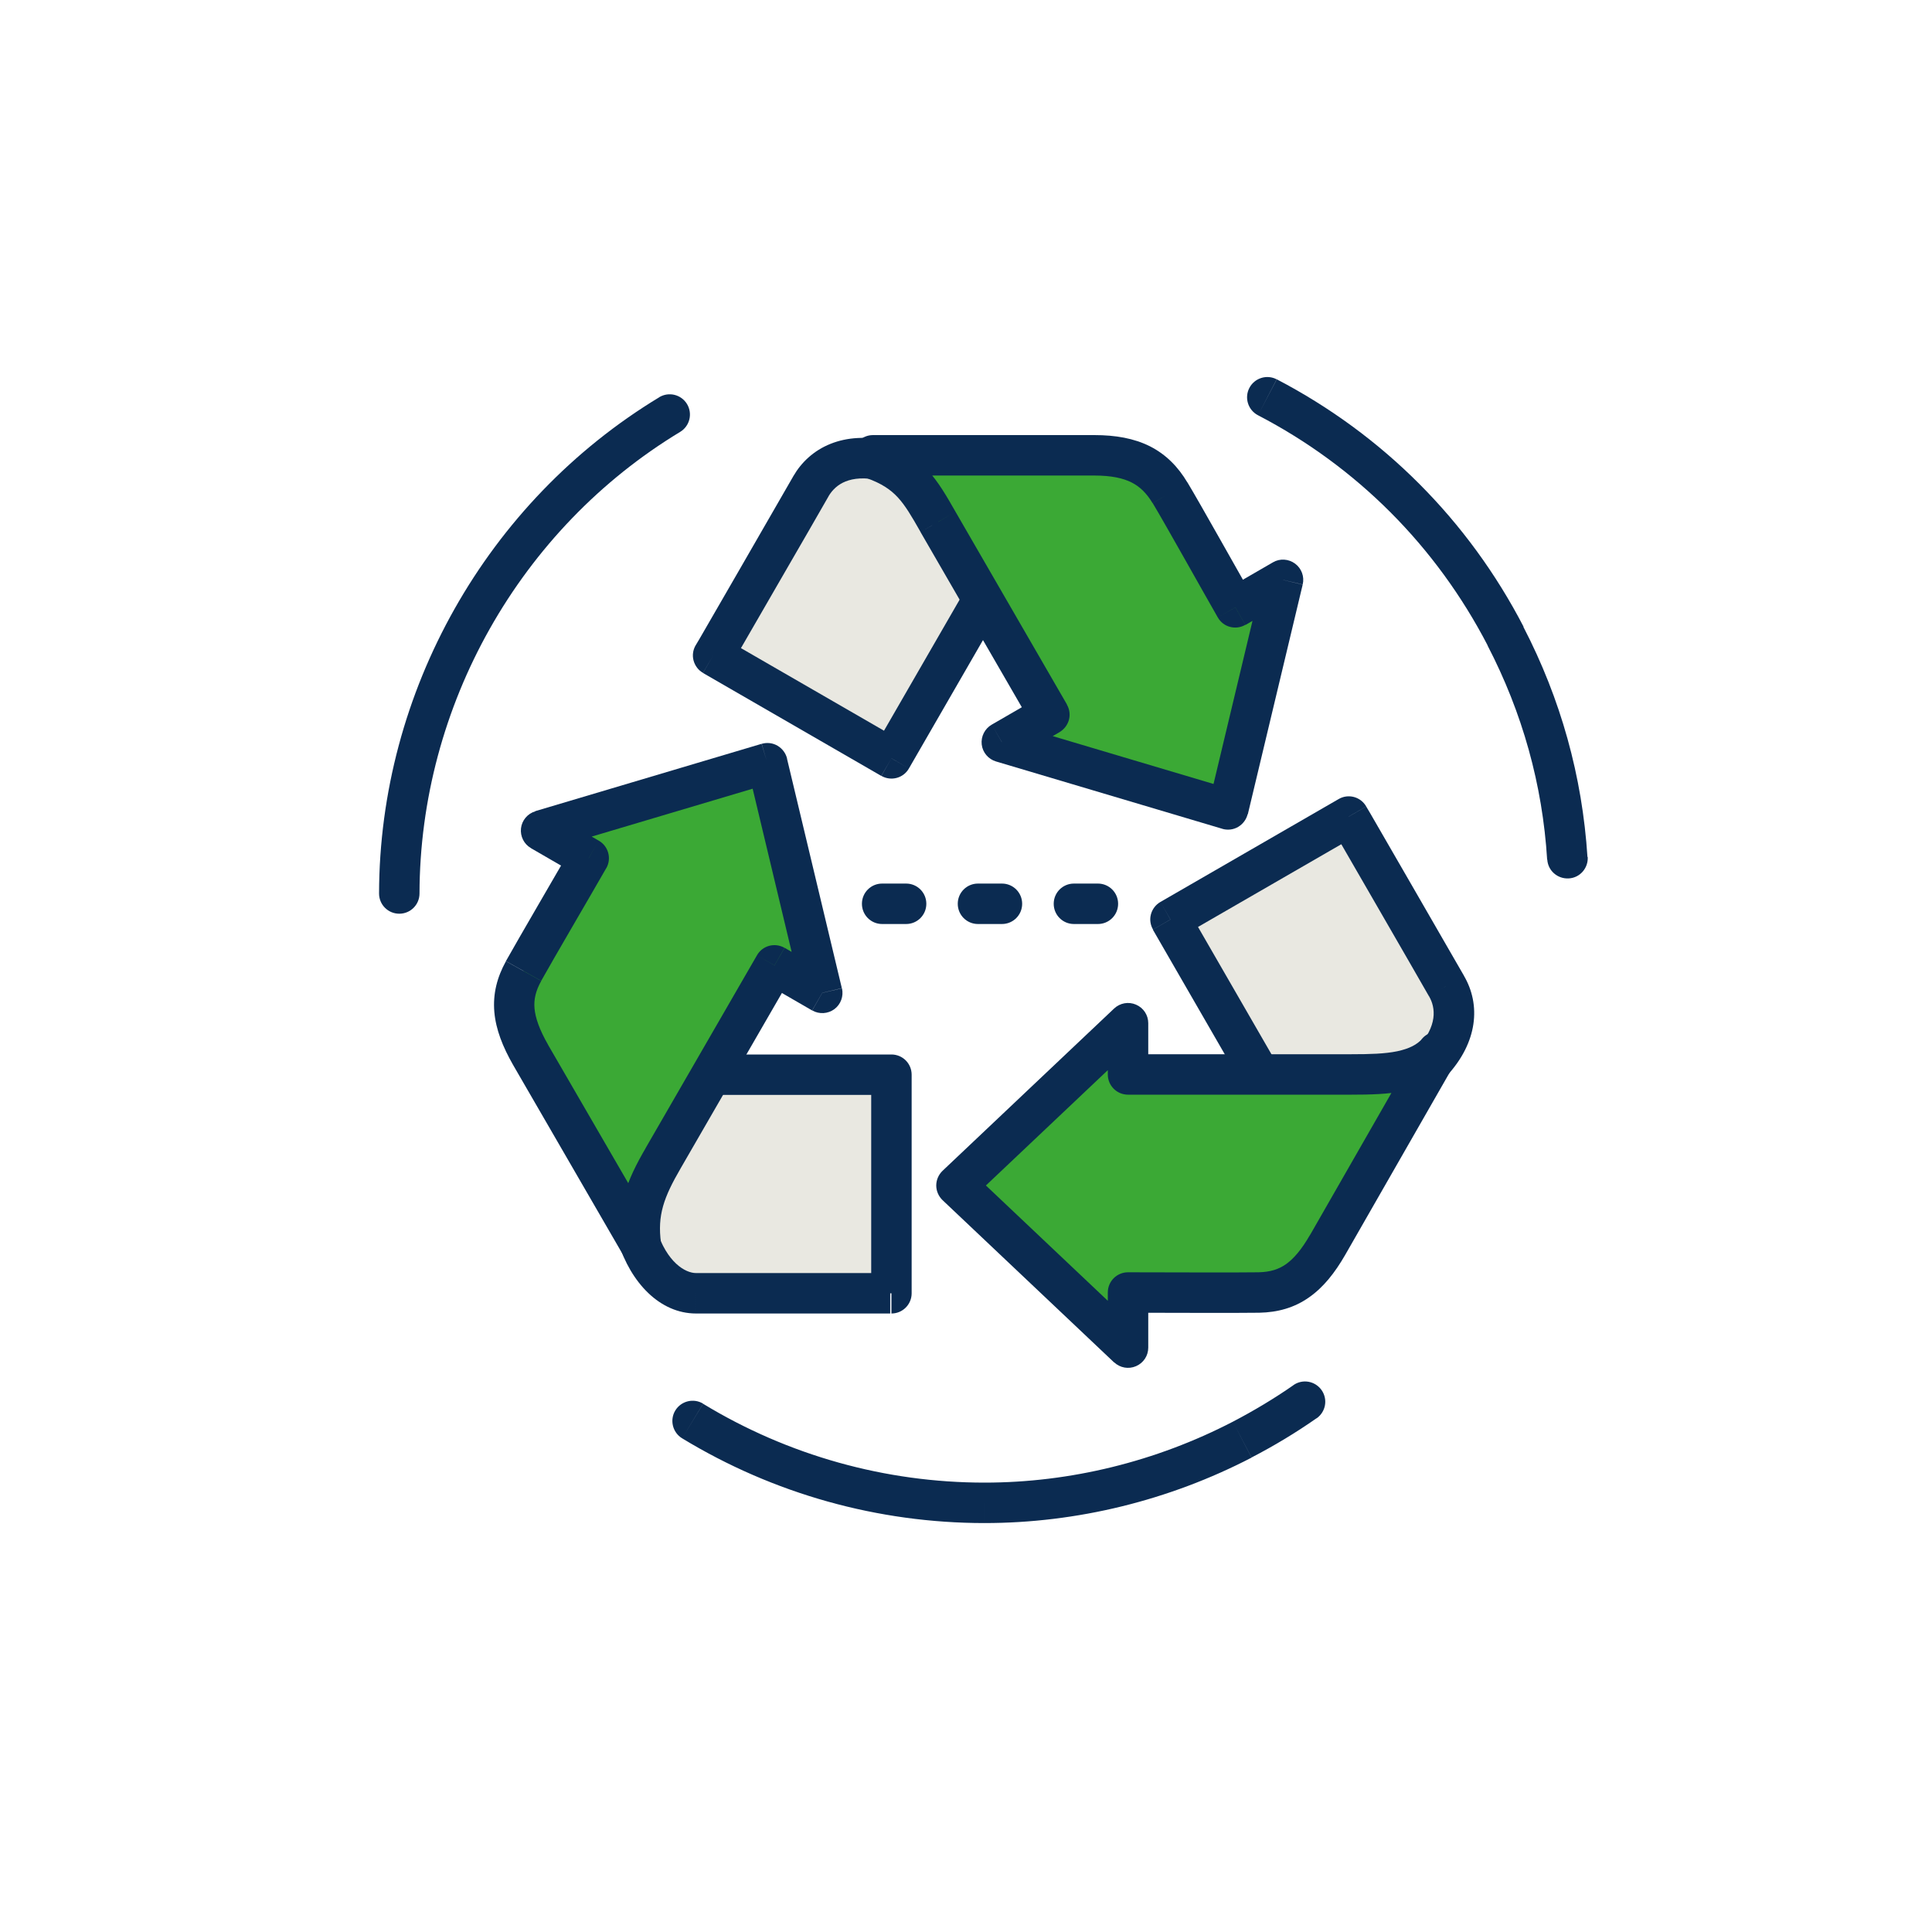 <?xml version="1.0" encoding="utf-8"?>
<!-- Generator: Adobe Illustrator 26.2.1, SVG Export Plug-In . SVG Version: 6.00 Build 0)  -->
<svg version="1.1" id="katman_1" xmlns="http://www.w3.org/2000/svg" xmlns:xlink="http://www.w3.org/1999/xlink" x="0px" y="0px"
	 viewBox="0 0 150 150" style="enable-background:new 0 0 150 150;" xml:space="preserve">
<style type="text/css">
	.st0{fill:#0B2B51;}
	.st1{fill:#FFFFFF;}
	.st2{fill:#E9E8E1;}
	.st3{fill:#3BA935;}
	.st4{fill:#BCC0C4;}
	.st5{fill:#192C49;}
	.st6{fill:#535A72;}
	.st7{fill:#5FC595;}
	.st8{fill:#1A1A1A;}
	.st9{fill:none;stroke:#192C49;stroke-linecap:round;stroke-linejoin:round;}
	.st10{fill:#E5E5E5;stroke:#192C49;stroke-linecap:round;stroke-linejoin:round;}
	
		.st11{clip-path:url(#SVGID_00000116220817241368710810000009812587063308215178_);fill:url(#SVGID_00000181781093148148463290000016984250130238558607_);stroke:#222D48;stroke-width:2;stroke-miterlimit:10;}
	.st12{clip-path:url(#SVGID_00000116220817241368710810000009812587063308215178_);fill:none;}
	.st13{fill:none;}
	.st14{fill:#E9E8E0;stroke:#192C49;stroke-width:2;stroke-linecap:round;stroke-linejoin:round;stroke-miterlimit:10;}
	.st15{fill:none;stroke:#192C49;stroke-width:2;stroke-linecap:round;stroke-linejoin:round;stroke-miterlimit:10;}
	.st16{fill:none;stroke:#192C49;stroke-width:2;stroke-linecap:round;stroke-linejoin:round;}
	.st17{fill:#3BA935;stroke:#1A2D4E;stroke-width:2;stroke-miterlimit:10;}
	.st18{fill:#3BA935;stroke:#192C49;stroke-width:2;stroke-linecap:round;stroke-linejoin:round;}
</style>
<path class="st2" d="M68.66,35.76c-2.9-0.65-4.78,0.4-5.7,1.98c-0.81,1.41-7.59,13.15-7.59,13.15l13.84,7.99l8.51-14.75
	C77.74,44.13,70.58,36.2,68.66,35.76z"/>
<path class="st0" d="M77.72,45.7c1.11-0.45,1.54-1.89,1.43-2.21c-0.04-0.08-0.11-0.2-0.13-0.24c-0.03-0.05-0.07-0.09-0.07-0.1
	c-0.02-0.02-0.03-0.04-0.04-0.05c-0.01-0.01-0.02-0.03-0.03-0.04c-0.02-0.02-0.04-0.05-0.07-0.08c-0.06-0.06-0.14-0.15-0.24-0.26
	c-0.2-0.22-0.49-0.54-0.85-0.92c-0.71-0.76-1.67-1.78-2.7-2.81c-1.03-1.03-2.13-2.1-3.12-2.94c-0.49-0.42-0.98-0.81-1.42-1.11
	c-0.4-0.27-0.93-0.59-1.48-0.72l-0.7,3.06c-0.07-0.02,0.05,0.01,0.41,0.25c0.31,0.21,0.7,0.52,1.15,0.9
	c0.89,0.77,1.93,1.76,2.94,2.77c1,1,1.94,2,2.63,2.74c0.35,0.37,0.63,0.68,0.82,0.89c0.1,0.11,0.17,0.19,0.22,0.24
	c0.02,0.03,0.04,0.05,0.05,0.05c0,0.01,0,0,0,0c0,0-0.01-0.02-0.03-0.04c0,0-0.03-0.04-0.07-0.09c-0.02-0.04-0.09-0.15-0.13-0.24
	c-0.1-0.32,0.33-1.76,1.43-2.21V45.7z M70.57,59.66l8.51-14.75l-2.72-1.57l-8.51,14.75L70.57,59.66z M54.58,52.25l13.84,7.99
	L70,57.52l-13.84-7.99L54.58,52.25z M61.6,36.96c-0.4,0.7-2.29,3.98-4.09,7.1c-0.9,1.56-1.77,3.07-2.42,4.19
	c-0.32,0.56-0.59,1.03-0.78,1.35c-0.09,0.16-0.17,0.29-0.22,0.37c-0.03,0.04-0.04,0.08-0.06,0.1c-0.01,0.01-0.01,0.02-0.01,0.03
	c0,0,0,0,0,0.01c0,0,0,0,0,0c0,0,0,0,0,0c0,0,0,0,1.36,0.79c1.36,0.79,1.36,0.79,1.36,0.79c0,0,0,0,0,0c0,0,0,0,0,0c0,0,0,0,0-0.01
	c0-0.01,0.01-0.01,0.01-0.03c0.01-0.02,0.03-0.06,0.06-0.1c0.05-0.09,0.12-0.21,0.22-0.37c0.19-0.32,0.46-0.79,0.78-1.35
	c0.65-1.12,1.52-2.63,2.42-4.19c1.8-3.11,3.7-6.4,4.1-7.11L61.6,36.96z M69,34.23c-1.7-0.38-3.22-0.29-4.52,0.23
	c-1.3,0.52-2.26,1.43-2.88,2.5l2.72,1.58c0.3-0.51,0.73-0.92,1.33-1.16c0.6-0.24,1.46-0.35,2.67-0.08L69,34.23z M77.72,44.13v-1.57
	c-0.56,0-1.08,0.3-1.36,0.79L77.72,44.13z M69.21,58.88l-0.78,1.36c0.75,0.43,1.71,0.18,2.14-0.58L69.21,58.88z M55.37,50.89
	l-1.36-0.79c-0.21,0.36-0.27,0.79-0.16,1.19s0.37,0.75,0.73,0.95L55.37,50.89z M62.96,37.74l-1.36-0.79l-0.01,0.01L62.96,37.74z
	 M68.66,35.76l0.35-1.53l-0.01,0L68.66,35.76z"/>
<path class="st3" d="M67.78,35.63c2.83,1,3.66,2.47,5.05,4.89l8.65,14.96l-3.7,2.14l17.58,5.23l4.26-17.83l-3.7,2.14
	c-1.05-1.82-4.1-7.3-5.06-8.89c-1.2-2.01-2.9-2.91-5.88-2.91H67.78V35.63z"/>
<path class="st0" d="M66.21,35.35v0.28h3.14v-0.28H66.21z M84.96,33.78H67.78v3.14h17.18V33.78z M92.19,37.46
	c-0.72-1.21-1.65-2.17-2.91-2.81c-1.24-0.62-2.67-0.87-4.32-0.87v3.14c1.34,0,2.25,0.21,2.9,0.54c0.63,0.32,1.15,0.81,1.63,1.61
	L92.19,37.46z M97.27,46.37c-1.02-1.78-4.11-7.31-5.08-8.92l-2.69,1.62c0.95,1.58,3.97,6.99,5.05,8.87L97.27,46.37z M98.83,43.66
	l-3.7,2.14l1.57,2.72l3.7-2.14L98.83,43.66z M96.88,63.22l4.26-17.83l-3.05-0.73l-4.26,17.83L96.88,63.22z M77.33,59.12l17.58,5.23
	l0.9-3.01l-17.58-5.23L77.33,59.12z M80.7,54.12l-3.7,2.14l1.57,2.72l3.7-2.14L80.7,54.12z M71.47,41.31l8.65,14.96l2.72-1.57
	l-8.65-14.96L71.47,41.31z M67.26,37.11c1.21,0.43,1.9,0.92,2.44,1.5c0.59,0.64,1.06,1.44,1.77,2.69l2.72-1.56
	c-0.67-1.17-1.31-2.31-2.19-3.26c-0.93-1.01-2.07-1.75-3.69-2.33L67.26,37.11z M67.78,35.35v-1.57c-0.87,0-1.57,0.7-1.57,1.57H67.78
	z M90.84,38.26l-1.35,0.81l0,0L90.84,38.26z M95.91,47.16l-1.36,0.78c0.21,0.36,0.55,0.63,0.95,0.73c0.4,0.11,0.83,0.05,1.19-0.16
	L95.91,47.16z M99.61,45.02l1.53,0.36c0.15-0.61-0.09-1.25-0.59-1.62c-0.5-0.37-1.18-0.42-1.72-0.1L99.61,45.02z M95.35,62.85
	l-0.45,1.5c0.41,0.12,0.86,0.07,1.23-0.15c0.37-0.22,0.64-0.58,0.74-1L95.35,62.85z M77.78,57.62l-0.78-1.36
	c-0.54,0.31-0.85,0.92-0.78,1.54c0.07,0.62,0.51,1.14,1.11,1.32L77.78,57.62z M81.48,55.48l0.78,1.36c0.36-0.21,0.62-0.55,0.73-0.95
	c0.11-0.4,0.05-0.83-0.16-1.19L81.48,55.48z M72.83,40.52l-1.36,0.78l0,0.01L72.83,40.52z M67.78,35.63h-1.57
	c0,0.66,0.42,1.26,1.04,1.48L67.78,35.63z"/>
<path class="st2" d="M111.17,82.46c2.01-2.18,2.05-4.34,1.13-5.91c-0.81-1.41-7.59-13.15-7.59-13.15l-13.84,7.99l8.51,14.75
	C99.4,86.12,109.83,83.92,111.17,82.46z"/>
<path class="st0" d="M100.49,87.25c-0.18,0.15-0.44,0.31-0.51,0.34c-0.03,0.01-0.09,0.03-0.11,0.04c-0.04,0.01-0.06,0.02-0.07,0.02
	c-0.02,0.01-0.04,0.01-0.04,0.01c-0.01,0-0.01,0,0,0c0.02,0,0.04-0.01,0.08-0.02c0.04-0.01,0.08-0.02,0.14-0.03
	c0.06-0.01,0.12-0.03,0.19-0.04c0.29-0.07,0.71-0.16,1.22-0.28c1.01-0.23,2.38-0.56,3.79-0.93c1.4-0.37,2.88-0.8,4.11-1.23
	c0.61-0.22,1.19-0.44,1.68-0.68c0.44-0.21,0.98-0.51,1.36-0.93l-2.31-2.13c0.05-0.05-0.03,0.04-0.42,0.23
	c-0.34,0.16-0.8,0.35-1.36,0.54c-1.11,0.39-2.49,0.79-3.87,1.15c-1.37,0.36-2.7,0.68-3.69,0.91c-0.5,0.11-0.91,0.21-1.19,0.27
	c-0.24,0.05-0.16,0.04-0.34,0.07c-0.04,0.01-0.07,0.02-0.1,0.02c-0.01,0-0.03,0.01-0.04,0.01c-0.01,0-0.03,0.01-0.05,0.01
	c-0.01,0-0.04,0.01-0.08,0.02c-0.02,0.01-0.08,0.03-0.11,0.04c-0.07,0.03-0.33,0.19-0.51,0.34L100.49,87.25z M89.51,72.18
	l8.51,14.75l2.72-1.57l-8.51-14.75L89.51,72.18z M103.93,62.04l-13.84,7.99l1.57,2.72l13.84-7.99L103.93,62.04z M113.67,75.77
	c-0.41-0.71-2.31-4.01-4.1-7.11c-0.9-1.56-1.77-3.07-2.42-4.19c-0.32-0.56-0.59-1.03-0.78-1.35c-0.09-0.16-0.17-0.29-0.22-0.37
	c-0.03-0.04-0.04-0.08-0.06-0.1c-0.01-0.01-0.01-0.02-0.01-0.03c0,0,0,0,0-0.01c0,0,0,0,0,0c0,0,0,0,0,0c0,0,0,0-1.36,0.79
	c-1.36,0.79-1.36,0.79-1.36,0.79c0,0,0,0,0,0c0,0,0,0,0,0c0,0,0,0,0,0.01c0,0.01,0.01,0.01,0.01,0.03c0.01,0.02,0.03,0.06,0.06,0.1
	c0.05,0.09,0.12,0.21,0.22,0.37c0.19,0.32,0.46,0.79,0.78,1.35c0.65,1.12,1.52,2.63,2.42,4.19c1.8,3.11,3.69,6.4,4.09,7.1
	L113.67,75.77z M112.33,83.53c2.41-2.61,2.65-5.52,1.33-7.77l-2.71,1.59c0.52,0.89,0.68,2.31-0.93,4.05L112.33,83.53z M99.38,86.14
	l-1.36,0.78c0.24,0.42,0.67,0.71,1.15,0.77c0.48,0.06,0.97-0.1,1.32-0.45L99.38,86.14z M90.87,71.39l-0.78-1.36
	c-0.36,0.21-0.62,0.55-0.73,0.95c-0.11,0.4-0.05,0.83,0.16,1.19L90.87,71.39z M104.71,63.4l1.36-0.79
	c-0.43-0.75-1.39-1.01-2.14-0.57L104.71,63.4z M112.31,76.55l-1.36,0.78c0,0.01,0.01,0.01,0.01,0.02L112.31,76.55z M111.17,82.46
	l1.15,1.06l0,0L111.17,82.46z"/>
<path class="st3" d="M111.62,81.67c-1.41,1.63-3.87,1.75-6.67,1.75H87.58v-3.99l-13.32,12.6l13.32,12.6v-4.28
	c2.83,0,8.31,0.03,10.17,0c2.33-0.04,3.85-1.13,5.33-3.7l8.53-14.89v-0.08H111.62z"/>
<path class="st0" d="M111.6,83.24h0.01V80.1h-0.01V83.24z M113.17,81.76v-0.08h-3.14v0.08H113.17z M104.44,97.43l8.53-14.89
	l-2.72-1.56l-8.53,14.89L104.44,97.43z M97.77,101.92c1.43-0.03,2.71-0.38,3.86-1.19c1.12-0.78,2.01-1.91,2.81-3.3l-2.72-1.57
	c-0.68,1.18-1.29,1.88-1.89,2.3c-0.56,0.39-1.21,0.6-2.11,0.62L97.77,101.92z M87.58,101.92c2.8,0,8.32,0.03,10.19,0l-0.05-3.14
	c-1.84,0.03-7.29,0-10.14,0V101.92z M89.15,104.63v-4.28h-3.14v4.28H89.15z M73.18,93.18l13.32,12.6l2.16-2.28l-13.32-12.6
	L73.18,93.18z M86.5,78.3l-13.32,12.6l2.16,2.28l13.32-12.6L86.5,78.3z M89.15,83.42v-3.99h-3.14v3.99H89.15z M104.94,81.85H87.58
	v3.14h17.36V81.85z M110.43,80.64c-0.4,0.46-1.01,0.78-1.95,0.98c-0.97,0.2-2.13,0.23-3.54,0.23v3.14c1.39,0,2.86-0.03,4.17-0.3
	c1.34-0.28,2.67-0.83,3.69-1.99L110.43,80.64z M111.6,81.67V80.1c-0.87,0-1.57,0.7-1.57,1.57H111.6z M111.6,81.76l1.36,0.78
	c0.14-0.24,0.21-0.51,0.21-0.78H111.6z M103.07,96.64l1.36,0.78l0,0L103.07,96.64z M97.74,100.35l0.02,1.57l0,0L97.74,100.35z
	 M87.58,100.35v-1.57c-0.87,0-1.57,0.7-1.57,1.57H87.58z M87.58,104.63l-1.08,1.14c0.46,0.43,1.12,0.55,1.7,0.3
	c0.58-0.25,0.95-0.81,0.95-1.44H87.58z M74.26,92.04l-1.08-1.14c-0.31,0.3-0.49,0.71-0.49,1.14c0,0.43,0.18,0.84,0.49,1.14
	L74.26,92.04z M87.58,79.44h1.57c0-0.63-0.37-1.19-0.95-1.44c-0.58-0.25-1.24-0.13-1.7,0.3L87.58,79.44z M87.58,83.42h-1.57
	c0,0.87,0.7,1.57,1.57,1.57V83.42z M111.62,81.67l1.18,1.03c0.4-0.46,0.5-1.12,0.24-1.68c-0.26-0.56-0.81-0.92-1.43-0.92V81.67z"/>
<path class="st2" d="M49.49,95.97c0.89,2.83,2.73,4.44,4.55,4.44c1.63,0,15.17,0,15.17,0V83.44H52.19
	C52.19,83.44,48.89,94.07,49.49,95.97z"/>
<path class="st0" d="M52.19,83.44c-1.5-0.46-1.5-0.46-1.5-0.46c0,0,0,0,0,0c0,0,0,0,0,0c0,0,0,0,0,0.01c0,0.01,0,0.01-0.01,0.02
	c-0.01,0.02-0.02,0.05-0.03,0.09c-0.02,0.08-0.06,0.2-0.11,0.35c-0.09,0.3-0.22,0.73-0.37,1.24c-0.3,1.04-0.7,2.44-1.08,3.91
	c-0.38,1.46-0.75,3.01-0.98,4.34c-0.12,0.66-0.21,1.29-0.25,1.84c-0.03,0.49-0.05,1.12,0.12,1.66l3-0.94
	c0.02,0.07-0.02-0.05,0.01-0.5c0.03-0.39,0.1-0.9,0.21-1.51c0.22-1.21,0.56-2.67,0.93-4.1c0.37-1.43,0.76-2.8,1.05-3.82
	c0.15-0.51,0.27-0.93,0.36-1.22c0.04-0.15,0.08-0.26,0.1-0.34c0.01-0.04,0.02-0.07,0.03-0.09c0-0.01,0.01-0.02,0.01-0.02
	c0,0,0,0,0-0.01c0,0,0,0,0,0c0,0,0,0,0,0C53.69,83.9,53.69,83.9,52.19,83.44z M69.21,81.87H52.19v3.14h17.02V81.87z M70.78,100.41
	V83.44h-3.14v16.97H70.78z M54.04,101.98C54.04,101.98,54.05,101.98,54.04,101.98c0.01,0,0.02,0,0.02,0c0,0,0.01,0,0.01,0
	s0.01,0,0.01,0c0,0,0.01,0,0.01,0c0,0,0.01,0,0.01,0c0,0,0.01,0,0.01,0s0.01,0,0.01,0c0,0,0.01,0,0.01,0c0,0,0.01,0,0.01,0
	c0,0,0.01,0,0.01,0c0,0,0.01,0,0.01,0c0,0,0.01,0,0.01,0c0,0,0.01,0,0.01,0c0,0,0.01,0,0.01,0c0,0,0.01,0,0.01,0c0,0,0.01,0,0.01,0
	c0,0,0.01,0,0.01,0s0.01,0,0.01,0c0,0,0.01,0,0.01,0c0,0,0.01,0,0.01,0c0.01,0,0.01,0,0.02,0c0.01,0,0.01,0,0.02,0
	c0.01,0,0.01,0,0.02,0c0.01,0,0.01,0,0.02,0c0.01,0,0.01,0,0.02,0c0.01,0,0.01,0,0.02,0c0.01,0,0.01,0,0.02,0c0.01,0,0.01,0,0.02,0
	c0.01,0,0.01,0,0.02,0c0.01,0,0.01,0,0.02,0c0.01,0,0.01,0,0.02,0c0.01,0,0.01,0,0.02,0c0.01,0,0.01,0,0.02,0c0.01,0,0.01,0,0.02,0
	c0.01,0,0.01,0,0.02,0c0.01,0,0.01,0,0.02,0s0.01,0,0.02,0s0.01,0,0.02,0c0.01,0,0.01,0,0.02,0c0.01,0,0.01,0,0.02,0
	c0.01,0,0.01,0,0.02,0c0.01,0,0.01,0,0.02,0s0.01,0,0.02,0s0.01,0,0.02,0c0.01,0,0.01,0,0.02,0c0.01,0,0.01,0,0.02,0
	c0.01,0,0.01,0,0.02,0c0.01,0,0.01,0,0.02,0c0.01,0,0.01,0,0.02,0c0.01,0,0.01,0,0.02,0c0.01,0,0.01,0,0.02,0c0.01,0,0.01,0,0.02,0
	c0.01,0,0.01,0,0.02,0s0.02,0,0.02,0c0.01,0,0.02,0,0.02,0c0.01,0,0.02,0,0.02,0c0.01,0,0.02,0,0.02,0c0.01,0,0.02,0,0.02,0
	c0.01,0,0.02,0,0.02,0c0.01,0,0.02,0,0.02,0c0.01,0,0.02,0,0.02,0c0.01,0,0.02,0,0.02,0c0.01,0,0.02,0,0.02,0c0.01,0,0.02,0,0.02,0
	c0.01,0,0.02,0,0.03,0c0.01,0,0.02,0,0.03,0c0.01,0,0.02,0,0.03,0c0.01,0,0.02,0,0.03,0c0.01,0,0.02,0,0.03,0c0.01,0,0.02,0,0.03,0
	c0.01,0,0.02,0,0.03,0c0.01,0,0.02,0,0.03,0c0.01,0,0.02,0,0.03,0s0.02,0,0.03,0c0.01,0,0.02,0,0.03,0c0.01,0,0.02,0,0.03,0
	s0.02,0,0.03,0c0.01,0,0.02,0,0.03,0c0.01,0,0.02,0,0.03,0c0.01,0,0.02,0,0.03,0s0.02,0,0.03,0s0.02,0,0.03,0c0.01,0,0.02,0,0.03,0
	c0.01,0,0.02,0,0.03,0c0.01,0,0.02,0,0.03,0s0.02,0,0.03,0c0.01,0,0.02,0,0.03,0c0.01,0,0.02,0,0.03,0c0.01,0,0.02,0,0.03,0
	s0.02,0,0.03,0s0.02,0,0.03,0c0.01,0,0.02,0,0.03,0c0.01,0,0.02,0,0.03,0s0.02,0,0.03,0c0.01,0,0.02,0,0.03,0c0.01,0,0.02,0,0.03,0
	c0.01,0,0.02,0,0.03,0c0.01,0,0.02,0,0.03,0c0.01,0,0.02,0,0.03,0c0.01,0,0.02,0,0.03,0c0.01,0,0.02,0,0.03,0c0.01,0,0.02,0,0.03,0
	c0.01,0,0.02,0,0.03,0c0.01,0,0.02,0,0.03,0c0.01,0,0.02,0,0.03,0c0.01,0,0.02,0,0.03,0c0.01,0,0.02,0,0.03,0c0.01,0,0.02,0,0.03,0
	c0.01,0,0.02,0,0.03,0c0.01,0,0.02,0,0.03,0c0.01,0,0.02,0,0.03,0c0.01,0,0.02,0,0.03,0c0.01,0,0.02,0,0.03,0s0.02,0,0.03,0
	s0.02,0,0.03,0c0.01,0,0.02,0,0.03,0c0.01,0,0.02,0,0.03,0c0.01,0,0.02,0,0.03,0c0.01,0,0.02,0,0.03,0s0.02,0,0.03,0
	c0.01,0,0.02,0,0.03,0c0.01,0,0.02,0,0.03,0c0.01,0,0.02,0,0.03,0c0.01,0,0.02,0,0.03,0c0.01,0,0.02,0,0.03,0s0.02,0,0.03,0
	c0.01,0,0.02,0,0.04,0c0.01,0,0.02,0,0.04,0c0.01,0,0.02,0,0.04,0c0.01,0,0.02,0,0.04,0s0.02,0,0.04,0s0.02,0,0.04,0
	c0.01,0,0.02,0,0.04,0c0.01,0,0.02,0,0.04,0c0.01,0,0.02,0,0.04,0c0.01,0,0.02,0,0.04,0c0.01,0,0.02,0,0.04,0s0.02,0,0.04,0
	s0.02,0,0.04,0c0.01,0,0.02,0,0.04,0c0.01,0,0.02,0,0.04,0c0.01,0,0.02,0,0.04,0c0.01,0,0.02,0,0.04,0c0.01,0,0.02,0,0.04,0
	c0.01,0,0.02,0,0.04,0c0.01,0,0.02,0,0.04,0c0.01,0,0.02,0,0.04,0c0.01,0,0.02,0,0.04,0s0.03,0,0.04,0c0.01,0,0.03,0,0.04,0
	c0.01,0,0.03,0,0.04,0c0.01,0,0.03,0,0.04,0s0.03,0,0.04,0s0.03,0,0.04,0c0.01,0,0.03,0,0.04,0c0.01,0,0.03,0,0.04,0
	c0.01,0,0.03,0,0.04,0c0.01,0,0.03,0,0.04,0c0.01,0,0.03,0,0.04,0s0.03,0,0.04,0s0.03,0,0.04,0s0.03,0,0.04,0c0.01,0,0.03,0,0.04,0
	c0.01,0,0.03,0,0.04,0c0.01,0,0.03,0,0.04,0c0.01,0,0.03,0,0.04,0c0.01,0,0.03,0,0.04,0c0.01,0,0.03,0,0.04,0s0.03,0,0.04,0
	c0.01,0,0.03,0,0.04,0s0.03,0,0.04,0c0.01,0,0.03,0,0.04,0c0.01,0,0.03,0,0.04,0c0.01,0,0.03,0,0.04,0c0.01,0,0.03,0,0.04,0
	c0.01,0,0.03,0,0.04,0c0.01,0,0.03,0,0.04,0c0.01,0,0.03,0,0.04,0s0.03,0,0.04,0s0.03,0,0.04,0s0.03,0,0.04,0c0.01,0,0.03,0,0.04,0
	c0.01,0,0.03,0,0.04,0c0.01,0,0.03,0,0.04,0c0.01,0,0.03,0,0.04,0s0.03,0,0.04,0c0.01,0,0.03,0,0.04,0c0.01,0,0.03,0,0.04,0
	s0.03,0,0.04,0c0.01,0,0.03,0,0.04,0c0.01,0,0.03,0,0.04,0s0.03,0,0.04,0c0.01,0,0.03,0,0.04,0s0.03,0,0.04,0s0.03,0,0.04,0
	c0.01,0,0.03,0,0.04,0c0.01,0,0.03,0,0.04,0c0.01,0,0.03,0,0.04,0c0.01,0,0.03,0,0.04,0s0.03,0,0.04,0s0.03,0,0.04,0
	c0.01,0,0.03,0,0.04,0c0.01,0,0.03,0,0.04,0c0.01,0,0.03,0,0.04,0c0.01,0,0.03,0,0.04,0c0.01,0,0.03,0,0.04,0c0.01,0,0.03,0,0.04,0
	c0.01,0,0.03,0,0.04,0c0.01,0,0.03,0,0.04,0c0.01,0,0.03,0,0.04,0s0.03,0,0.04,0s0.03,0,0.04,0c0.01,0,0.03,0,0.04,0
	c0.01,0,0.03,0,0.04,0c0.01,0,0.03,0,0.04,0s0.03,0,0.04,0c0.01,0,0.03,0,0.04,0c0.01,0,0.03,0,0.04,0c0.01,0,0.03,0,0.04,0
	c0.01,0,0.03,0,0.04,0c0.01,0,0.03,0,0.04,0c0.01,0,0.03,0,0.04,0c0.01,0,0.03,0,0.04,0c0.01,0,0.03,0,0.04,0s0.03,0,0.04,0
	c0.01,0,0.03,0,0.04,0c0.01,0,0.03,0,0.04,0c0.01,0,0.03,0,0.04,0s0.03,0,0.04,0s0.03,0,0.04,0c0.01,0,0.03,0,0.04,0
	c0.01,0,0.03,0,0.04,0c0.01,0,0.03,0,0.04,0c0.01,0,0.03,0,0.04,0c0.01,0,0.03,0,0.04,0c0.01,0,0.03,0,0.04,0c0.01,0,0.03,0,0.04,0
	s0.03,0,0.04,0c0.01,0,0.03,0,0.04,0c0.01,0,0.03,0,0.04,0s0.03,0,0.04,0c0.01,0,0.03,0,0.04,0c0.01,0,0.03,0,0.04,0
	c0.01,0,0.03,0,0.04,0c0.01,0,0.03,0,0.04,0c0.01,0,0.03,0,0.04,0c0.01,0,0.03,0,0.04,0c0.01,0,0.03,0,0.04,0s0.03,0,0.04,0
	s0.03,0,0.04,0c0.01,0,0.03,0,0.04,0c0.01,0,0.03,0,0.04,0c0.01,0,0.03,0,0.04,0c0.01,0,0.03,0,0.04,0c0.01,0,0.03,0,0.04,0
	c0.01,0,0.03,0,0.04,0c0.01,0,0.03,0,0.04,0c0.01,0,0.03,0,0.04,0c0.01,0,0.03,0,0.04,0c0.01,0,0.03,0,0.04,0c0.01,0,0.03,0,0.04,0
	c0.01,0,0.03,0,0.04,0c0.01,0,0.03,0,0.04,0c0.01,0,0.03,0,0.04,0s0.03,0,0.04,0s0.03,0,0.04,0s0.03,0,0.04,0c0.01,0,0.03,0,0.04,0
	c0.01,0,0.03,0,0.04,0s0.03,0,0.04,0c0.01,0,0.03,0,0.04,0c0.01,0,0.03,0,0.04,0c0.01,0,0.03,0,0.04,0c0.01,0,0.03,0,0.04,0
	s0.03,0,0.04,0c0.01,0,0.03,0,0.04,0c0.01,0,0.03,0,0.04,0s0.03,0,0.04,0s0.03,0,0.04,0c0.01,0,0.03,0,0.04,0c0.01,0,0.03,0,0.04,0
	c0.01,0,0.03,0,0.04,0c0.01,0,0.03,0,0.04,0c0.01,0,0.03,0,0.04,0c0.01,0,0.03,0,0.04,0s0.03,0,0.04,0c0.01,0,0.03,0,0.04,0
	c0.01,0,0.03,0,0.04,0c0.01,0,0.03,0,0.04,0c0.01,0,0.03,0,0.04,0c0.01,0,0.03,0,0.04,0c0.01,0,0.03,0,0.04,0s0.03,0,0.04,0
	c0.01,0,0.03,0,0.04,0c0.01,0,0.03,0,0.04,0s0.03,0,0.04,0s0.03,0,0.04,0c0.01,0,0.03,0,0.04,0c0.01,0,0.03,0,0.04,0
	c0.01,0,0.03,0,0.04,0c0.01,0,0.03,0,0.04,0c0.01,0,0.03,0,0.04,0c0.01,0,0.03,0,0.04,0c0.01,0,0.03,0,0.04,0c0.01,0,0.03,0,0.04,0
	c0.01,0,0.03,0,0.04,0c0.01,0,0.03,0,0.04,0s0.03,0,0.04,0s0.03,0,0.04,0s0.03,0,0.04,0c0.01,0,0.03,0,0.04,0c0.01,0,0.03,0,0.04,0
	s0.03,0,0.04,0c0.01,0,0.03,0,0.04,0c0.01,0,0.03,0,0.04,0c0.01,0,0.03,0,0.04,0c0.01,0,0.03,0,0.04,0c0.01,0,0.03,0,0.04,0
	c0.01,0,0.03,0,0.04,0c0.01,0,0.03,0,0.04,0c0.01,0,0.03,0,0.04,0c0.01,0,0.03,0,0.04,0c0.01,0,0.03,0,0.04,0c0.01,0,0.03,0,0.04,0
	s0.03,0,0.04,0c0.01,0,0.03,0,0.04,0c0.01,0,0.03,0,0.04,0c0.01,0,0.03,0,0.04,0c0.01,0,0.03,0,0.04,0s0.03,0,0.04,0s0.02,0,0.04,0
	c0.01,0,0.02,0,0.04,0c0.01,0,0.02,0,0.04,0c0.01,0,0.02,0,0.04,0c0.01,0,0.02,0,0.04,0c0.01,0,0.02,0,0.04,0s0.02,0,0.04,0
	s0.02,0,0.04,0c0.01,0,0.02,0,0.04,0s0.02,0,0.04,0s0.02,0,0.04,0c0.01,0,0.02,0,0.04,0c0.01,0,0.02,0,0.04,0c0.01,0,0.02,0,0.04,0
	c0.01,0,0.02,0,0.04,0c0.01,0,0.02,0,0.04,0c0.01,0,0.02,0,0.04,0c0.01,0,0.02,0,0.04,0c0.01,0,0.02,0,0.04,0c0.01,0,0.02,0,0.04,0
	s0.02,0,0.04,0s0.02,0,0.04,0s0.02,0,0.03,0c0.01,0,0.02,0,0.03,0s0.02,0,0.03,0c0.01,0,0.02,0,0.03,0c0.01,0,0.02,0,0.03,0
	c0.01,0,0.02,0,0.03,0c0.01,0,0.02,0,0.03,0c0.01,0,0.02,0,0.03,0c0.01,0,0.02,0,0.03,0c0.01,0,0.02,0,0.03,0c0.01,0,0.02,0,0.03,0
	c0.01,0,0.02,0,0.03,0c0.01,0,0.02,0,0.03,0c0.01,0,0.02,0,0.03,0c0.01,0,0.02,0,0.03,0c0.01,0,0.02,0,0.03,0c0.01,0,0.02,0,0.03,0
	c0.01,0,0.02,0,0.03,0c0.01,0,0.02,0,0.03,0c0.01,0,0.02,0,0.03,0c0.01,0,0.02,0,0.03,0c0.01,0,0.02,0,0.03,0s0.02,0,0.03,0
	c0.01,0,0.02,0,0.03,0c0.01,0,0.02,0,0.03,0c0.01,0,0.02,0,0.03,0c0.01,0,0.02,0,0.03,0c0.01,0,0.02,0,0.03,0c0.01,0,0.02,0,0.03,0
	s0.02,0,0.03,0c0.01,0,0.02,0,0.03,0s0.02,0,0.03,0s0.02,0,0.03,0c0.01,0,0.02,0,0.03,0c0.01,0,0.02,0,0.03,0c0.01,0,0.02,0,0.03,0
	c0.01,0,0.02,0,0.03,0c0.01,0,0.02,0,0.03,0s0.02,0,0.03,0s0.02,0,0.03,0c0.01,0,0.02,0,0.03,0c0.01,0,0.02,0,0.03,0
	c0.01,0,0.02,0,0.03,0c0.01,0,0.02,0,0.03,0c0.01,0,0.02,0,0.03,0c0.01,0,0.02,0,0.03,0c0.01,0,0.02,0,0.03,0s0.02,0,0.03,0
	c0.01,0,0.02,0,0.03,0s0.02,0,0.03,0c0.01,0,0.02,0,0.03,0c0.01,0,0.02,0,0.03,0c0.01,0,0.02,0,0.03,0c0.01,0,0.02,0,0.03,0
	c0.01,0,0.02,0,0.03,0s0.02,0,0.03,0c0.01,0,0.02,0,0.03,0s0.02,0,0.03,0c0.01,0,0.02,0,0.03,0c0.01,0,0.02,0,0.03,0
	c0.01,0,0.02,0,0.02,0c0.01,0,0.02,0,0.02,0c0.01,0,0.02,0,0.02,0c0.01,0,0.02,0,0.02,0c0.01,0,0.02,0,0.02,0s0.02,0,0.02,0
	c0.01,0,0.02,0,0.02,0c0.01,0,0.02,0,0.02,0c0.01,0,0.02,0,0.02,0c0.01,0,0.02,0,0.02,0c0.01,0,0.02,0,0.02,0c0.01,0,0.02,0,0.02,0
	s0.02,0,0.02,0c0.01,0,0.01,0,0.02,0c0.01,0,0.01,0,0.02,0c0.01,0,0.01,0,0.02,0s0.01,0,0.02,0c0.01,0,0.01,0,0.02,0
	c0.01,0,0.01,0,0.02,0c0.01,0,0.01,0,0.02,0c0.01,0,0.01,0,0.02,0c0.01,0,0.01,0,0.02,0c0.01,0,0.01,0,0.02,0c0.01,0,0.01,0,0.02,0
	c0.01,0,0.01,0,0.02,0s0.01,0,0.02,0s0.01,0,0.02,0c0.01,0,0.01,0,0.02,0c0.01,0,0.01,0,0.02,0c0.01,0,0.01,0,0.02,0
	c0.01,0,0.01,0,0.02,0s0.01,0,0.02,0c0.01,0,0.01,0,0.02,0s0.01,0,0.02,0c0.01,0,0.01,0,0.02,0c0.01,0,0.01,0,0.02,0s0.01,0,0.02,0
	c0.01,0,0.01,0,0.02,0c0.01,0,0.01,0,0.02,0s0.01,0,0.02,0c0.01,0,0.01,0,0.02,0c0.01,0,0.01,0,0.02,0c0.01,0,0.01,0,0.02,0
	c0.01,0,0.01,0,0.02,0s0.01,0,0.02,0s0.01,0,0.01,0s0.01,0,0.01,0c0,0,0.01,0,0.01,0c0,0,0.01,0,0.01,0c0,0,0.01,0,0.01,0
	s0.01,0,0.01,0c0,0,0.01,0,0.01,0s0.01,0,0.01,0s0.01,0,0.01,0c0,0,0.01,0,0.01,0c0,0,0.01,0,0.01,0s0.01,0,0.01,0s0.01,0,0.01,0
	s0.01,0,0.01,0c0,0,0.01,0,0.01,0c0,0,0.01,0,0.01,0c0,0,0.01,0,0.01,0c0,0,0.01,0,0.01,0c0,0,0.01,0,0.01,0c0,0,0.01,0,0.01,0
	c0,0,0.01,0,0.01,0s0.01,0,0.01,0c0,0,0.01,0,0.01,0c0,0,0.01,0,0.01,0c0,0,0.01,0,0.01,0c0,0,0.01,0,0.01,0c0,0,0.01,0,0.01,0
	c0,0,0.01,0,0.01,0s0.01,0,0.01,0s0,0,0.01,0c0,0,0,0,0.01,0c0,0,0,0,0.01,0s0,0,0.01,0c0,0,0,0,0.01,0c0,0,0,0,0.01,0
	c0,0,0,0,0.01,0c0,0,0,0,0.01,0c0,0,0,0,0,0c0,0,0,0,0,0s0,0,0,0c0,0,0,0,0,0c0,0,0,0,0,0c0,0,0,0,0,0s0,0,0,0s0,0,0,0s0,0,0,0
	c0,0,0,0,0,0c0,0,0,0,0,0c0,0,0,0,0,0s0,0,0,0c0,0,0,0,0,0c0,0,0,0,0,0c0,0,0,0,0,0c0,0,0,0,0-1.57s0-1.57,0-1.57c0,0,0,0,0,0
	c0,0,0,0,0,0c0,0,0,0,0,0c0,0,0,0,0,0s0,0,0,0c0,0,0,0,0,0c0,0,0,0,0,0c0,0,0,0,0,0s0,0,0,0s0,0,0,0s0,0,0,0c0,0,0,0,0,0
	c0,0,0,0,0,0c0,0,0,0,0,0s0,0,0,0c0,0,0,0,0,0c0,0,0,0-0.01,0c0,0,0,0-0.01,0c0,0,0,0-0.01,0c0,0,0,0-0.01,0c0,0,0,0-0.01,0
	s0,0-0.01,0c0,0,0,0-0.01,0c0,0,0,0-0.01,0s0,0-0.01,0s-0.01,0-0.01,0c0,0-0.01,0-0.01,0c0,0-0.01,0-0.01,0c0,0-0.01,0-0.01,0
	c0,0-0.01,0-0.01,0c0,0-0.01,0-0.01,0c0,0-0.01,0-0.01,0s-0.01,0-0.01,0c0,0-0.01,0-0.01,0c0,0-0.01,0-0.01,0c0,0-0.01,0-0.01,0
	c0,0-0.01,0-0.01,0c0,0-0.01,0-0.01,0c0,0-0.01,0-0.01,0c0,0-0.01,0-0.01,0s-0.01,0-0.01,0s-0.01,0-0.01,0s-0.01,0-0.01,0
	c0,0-0.01,0-0.01,0c0,0-0.01,0-0.01,0s-0.01,0-0.01,0s-0.01,0-0.01,0c0,0-0.01,0-0.01,0s-0.01,0-0.01,0c0,0-0.01,0-0.01,0
	c0,0-0.01,0-0.01,0c0,0-0.01,0-0.01,0s-0.01,0-0.01,0s-0.01,0-0.02,0s-0.01,0-0.02,0c-0.01,0-0.01,0-0.02,0c-0.01,0-0.01,0-0.02,0
	c-0.01,0-0.01,0-0.02,0c-0.01,0-0.01,0-0.02,0s-0.01,0-0.02,0c-0.01,0-0.01,0-0.02,0c-0.01,0-0.01,0-0.02,0s-0.01,0-0.02,0
	c-0.01,0-0.01,0-0.02,0c-0.01,0-0.01,0-0.02,0s-0.01,0-0.02,0c-0.01,0-0.01,0-0.02,0s-0.01,0-0.02,0c-0.01,0-0.01,0-0.02,0
	c-0.01,0-0.01,0-0.02,0c-0.01,0-0.01,0-0.02,0c-0.01,0-0.01,0-0.02,0s-0.01,0-0.02,0s-0.01,0-0.02,0c-0.01,0-0.01,0-0.02,0
	c-0.01,0-0.01,0-0.02,0c-0.01,0-0.01,0-0.02,0c-0.01,0-0.01,0-0.02,0c-0.01,0-0.01,0-0.02,0c-0.01,0-0.01,0-0.02,0
	c-0.01,0-0.01,0-0.02,0c-0.01,0-0.01,0-0.02,0s-0.01,0-0.02,0c-0.01,0-0.01,0-0.02,0c-0.01,0-0.01,0-0.02,0c-0.01,0-0.01,0-0.02,0
	s-0.02,0-0.02,0c-0.01,0-0.02,0-0.02,0c-0.01,0-0.02,0-0.02,0c-0.01,0-0.02,0-0.02,0c-0.01,0-0.02,0-0.02,0c-0.01,0-0.02,0-0.02,0
	c-0.01,0-0.02,0-0.02,0s-0.02,0-0.02,0c-0.01,0-0.02,0-0.02,0c-0.01,0-0.02,0-0.02,0c-0.01,0-0.02,0-0.02,0c-0.01,0-0.02,0-0.02,0
	c-0.01,0-0.02,0-0.03,0c-0.01,0-0.02,0-0.03,0c-0.01,0-0.02,0-0.03,0s-0.02,0-0.03,0c-0.01,0-0.02,0-0.03,0s-0.02,0-0.03,0
	c-0.01,0-0.02,0-0.03,0c-0.01,0-0.02,0-0.03,0c-0.01,0-0.02,0-0.03,0c-0.01,0-0.02,0-0.03,0c-0.01,0-0.02,0-0.03,0s-0.02,0-0.03,0
	c-0.01,0-0.02,0-0.03,0s-0.02,0-0.03,0c-0.01,0-0.02,0-0.03,0c-0.01,0-0.02,0-0.03,0c-0.01,0-0.02,0-0.03,0c-0.01,0-0.02,0-0.03,0
	c-0.01,0-0.02,0-0.03,0c-0.01,0-0.02,0-0.03,0c-0.01,0-0.02,0-0.03,0s-0.02,0-0.03,0s-0.02,0-0.03,0c-0.01,0-0.02,0-0.03,0
	c-0.01,0-0.02,0-0.03,0c-0.01,0-0.02,0-0.03,0c-0.01,0-0.02,0-0.03,0c-0.01,0-0.02,0-0.03,0s-0.02,0-0.03,0s-0.02,0-0.03,0
	c-0.01,0-0.02,0-0.03,0s-0.02,0-0.03,0c-0.01,0-0.02,0-0.03,0c-0.01,0-0.02,0-0.03,0c-0.01,0-0.02,0-0.03,0c-0.01,0-0.02,0-0.03,0
	c-0.01,0-0.02,0-0.03,0c-0.01,0-0.02,0-0.03,0s-0.02,0-0.03,0c-0.01,0-0.02,0-0.03,0c-0.01,0-0.02,0-0.03,0c-0.01,0-0.02,0-0.03,0
	c-0.01,0-0.02,0-0.03,0c-0.01,0-0.02,0-0.03,0c-0.01,0-0.02,0-0.03,0c-0.01,0-0.02,0-0.03,0c-0.01,0-0.02,0-0.03,0
	c-0.01,0-0.02,0-0.03,0c-0.01,0-0.02,0-0.03,0c-0.01,0-0.02,0-0.03,0c-0.01,0-0.02,0-0.03,0c-0.01,0-0.02,0-0.03,0
	c-0.01,0-0.02,0-0.03,0c-0.01,0-0.02,0-0.03,0c-0.01,0-0.02,0-0.03,0c-0.01,0-0.02,0-0.03,0c-0.01,0-0.02,0-0.03,0
	c-0.01,0-0.02,0-0.03,0s-0.02,0-0.03,0c-0.01,0-0.02,0-0.03,0s-0.02,0-0.04,0s-0.02,0-0.04,0s-0.02,0-0.04,0c-0.01,0-0.02,0-0.04,0
	c-0.01,0-0.02,0-0.04,0c-0.01,0-0.02,0-0.04,0c-0.01,0-0.02,0-0.04,0c-0.01,0-0.02,0-0.04,0c-0.01,0-0.02,0-0.04,0
	c-0.01,0-0.02,0-0.04,0c-0.01,0-0.02,0-0.04,0c-0.01,0-0.02,0-0.04,0s-0.02,0-0.04,0s-0.02,0-0.04,0c-0.01,0-0.02,0-0.04,0
	s-0.02,0-0.04,0s-0.02,0-0.04,0c-0.01,0-0.02,0-0.04,0c-0.01,0-0.02,0-0.04,0c-0.01,0-0.02,0-0.04,0c-0.01,0-0.02,0-0.04,0
	c-0.01,0-0.02,0-0.04,0s-0.03,0-0.04,0s-0.03,0-0.04,0c-0.01,0-0.03,0-0.04,0c-0.01,0-0.03,0-0.04,0c-0.01,0-0.03,0-0.04,0
	c-0.01,0-0.03,0-0.04,0s-0.03,0-0.04,0c-0.01,0-0.03,0-0.04,0c-0.01,0-0.03,0-0.04,0c-0.01,0-0.03,0-0.04,0c-0.01,0-0.03,0-0.04,0
	c-0.01,0-0.03,0-0.04,0c-0.01,0-0.03,0-0.04,0c-0.01,0-0.03,0-0.04,0c-0.01,0-0.03,0-0.04,0c-0.01,0-0.03,0-0.04,0
	c-0.01,0-0.03,0-0.04,0c-0.01,0-0.03,0-0.04,0s-0.03,0-0.04,0c-0.01,0-0.03,0-0.04,0c-0.01,0-0.03,0-0.04,0s-0.03,0-0.04,0
	s-0.03,0-0.04,0s-0.03,0-0.04,0c-0.01,0-0.03,0-0.04,0c-0.01,0-0.03,0-0.04,0c-0.01,0-0.03,0-0.04,0c-0.01,0-0.03,0-0.04,0
	c-0.01,0-0.03,0-0.04,0c-0.01,0-0.03,0-0.04,0c-0.01,0-0.03,0-0.04,0c-0.01,0-0.03,0-0.04,0c-0.01,0-0.03,0-0.04,0
	c-0.01,0-0.03,0-0.04,0s-0.03,0-0.04,0s-0.03,0-0.04,0c-0.01,0-0.03,0-0.04,0c-0.01,0-0.03,0-0.04,0s-0.03,0-0.04,0
	c-0.01,0-0.03,0-0.04,0c-0.01,0-0.03,0-0.04,0c-0.01,0-0.03,0-0.04,0c-0.01,0-0.03,0-0.04,0c-0.01,0-0.03,0-0.04,0
	c-0.01,0-0.03,0-0.04,0s-0.03,0-0.04,0c-0.01,0-0.03,0-0.04,0c-0.01,0-0.03,0-0.04,0c-0.01,0-0.03,0-0.04,0c-0.01,0-0.03,0-0.04,0
	c-0.01,0-0.03,0-0.04,0c-0.01,0-0.03,0-0.04,0s-0.03,0-0.04,0s-0.03,0-0.04,0c-0.01,0-0.03,0-0.04,0c-0.01,0-0.03,0-0.04,0
	s-0.03,0-0.04,0c-0.01,0-0.03,0-0.04,0c-0.01,0-0.03,0-0.04,0c-0.01,0-0.03,0-0.04,0c-0.01,0-0.03,0-0.04,0s-0.03,0-0.04,0
	c-0.01,0-0.03,0-0.04,0c-0.01,0-0.03,0-0.04,0s-0.03,0-0.04,0s-0.03,0-0.04,0s-0.03,0-0.04,0c-0.01,0-0.03,0-0.04,0
	c-0.01,0-0.03,0-0.04,0c-0.01,0-0.03,0-0.04,0c-0.01,0-0.03,0-0.04,0c-0.01,0-0.03,0-0.04,0c-0.01,0-0.03,0-0.04,0
	c-0.01,0-0.03,0-0.04,0c-0.01,0-0.03,0-0.04,0c-0.01,0-0.03,0-0.04,0c-0.01,0-0.03,0-0.04,0c-0.01,0-0.03,0-0.04,0
	c-0.01,0-0.03,0-0.04,0c-0.01,0-0.03,0-0.04,0c-0.01,0-0.03,0-0.04,0s-0.03,0-0.04,0s-0.03,0-0.04,0c-0.01,0-0.03,0-0.04,0
	c-0.01,0-0.03,0-0.04,0c-0.01,0-0.03,0-0.04,0c-0.01,0-0.03,0-0.04,0c-0.01,0-0.03,0-0.04,0c-0.01,0-0.03,0-0.04,0
	c-0.01,0-0.03,0-0.04,0s-0.03,0-0.04,0c-0.01,0-0.03,0-0.04,0c-0.01,0-0.03,0-0.04,0s-0.03,0-0.04,0c-0.01,0-0.03,0-0.04,0
	c-0.01,0-0.03,0-0.04,0c-0.01,0-0.03,0-0.04,0c-0.01,0-0.03,0-0.04,0c-0.01,0-0.03,0-0.04,0c-0.01,0-0.03,0-0.04,0
	c-0.01,0-0.03,0-0.04,0s-0.03,0-0.04,0s-0.03,0-0.04,0c-0.01,0-0.03,0-0.04,0c-0.01,0-0.03,0-0.04,0c-0.01,0-0.03,0-0.04,0
	s-0.03,0-0.04,0c-0.01,0-0.03,0-0.04,0c-0.01,0-0.03,0-0.04,0c-0.01,0-0.03,0-0.04,0c-0.01,0-0.03,0-0.04,0c-0.01,0-0.03,0-0.04,0
	c-0.01,0-0.03,0-0.04,0c-0.01,0-0.03,0-0.04,0c-0.01,0-0.03,0-0.04,0s-0.03,0-0.04,0c-0.01,0-0.03,0-0.04,0c-0.01,0-0.03,0-0.04,0
	c-0.01,0-0.03,0-0.04,0s-0.03,0-0.04,0s-0.03,0-0.04,0c-0.01,0-0.03,0-0.04,0c-0.01,0-0.03,0-0.04,0c-0.01,0-0.03,0-0.04,0
	c-0.01,0-0.03,0-0.04,0c-0.01,0-0.03,0-0.04,0c-0.01,0-0.03,0-0.04,0c-0.01,0-0.03,0-0.04,0c-0.01,0-0.03,0-0.04,0
	c-0.01,0-0.03,0-0.04,0s-0.03,0-0.04,0s-0.03,0-0.04,0c-0.01,0-0.03,0-0.04,0c-0.01,0-0.03,0-0.04,0c-0.01,0-0.03,0-0.04,0
	c-0.01,0-0.03,0-0.04,0s-0.03,0-0.04,0s-0.03,0-0.04,0c-0.01,0-0.03,0-0.04,0s-0.03,0-0.04,0c-0.01,0-0.03,0-0.04,0
	c-0.01,0-0.03,0-0.04,0s-0.03,0-0.04,0c-0.01,0-0.03,0-0.04,0c-0.01,0-0.03,0-0.04,0s-0.03,0-0.04,0c-0.01,0-0.03,0-0.04,0
	c-0.01,0-0.03,0-0.04,0c-0.01,0-0.03,0-0.04,0c-0.01,0-0.03,0-0.04,0s-0.03,0-0.04,0s-0.03,0-0.04,0s-0.03,0-0.04,0
	c-0.01,0-0.03,0-0.04,0c-0.01,0-0.03,0-0.04,0c-0.01,0-0.03,0-0.04,0c-0.01,0-0.03,0-0.04,0c-0.01,0-0.03,0-0.04,0
	c-0.01,0-0.03,0-0.04,0c-0.01,0-0.03,0-0.04,0s-0.03,0-0.04,0c-0.01,0-0.03,0-0.04,0s-0.03,0-0.04,0c-0.01,0-0.03,0-0.04,0
	c-0.01,0-0.03,0-0.04,0c-0.01,0-0.03,0-0.04,0c-0.01,0-0.03,0-0.04,0c-0.01,0-0.03,0-0.04,0c-0.01,0-0.03,0-0.04,0s-0.03,0-0.04,0
	s-0.03,0-0.04,0s-0.03,0-0.04,0c-0.01,0-0.03,0-0.04,0c-0.01,0-0.03,0-0.04,0c-0.01,0-0.03,0-0.04,0c-0.01,0-0.03,0-0.04,0
	c-0.01,0-0.03,0-0.04,0s-0.03,0-0.04,0s-0.03,0-0.04,0c-0.01,0-0.03,0-0.04,0c-0.01,0-0.03,0-0.04,0c-0.01,0-0.03,0-0.04,0
	s-0.03,0-0.04,0c-0.01,0-0.02,0-0.04,0c-0.01,0-0.02,0-0.04,0c-0.01,0-0.02,0-0.04,0c-0.01,0-0.02,0-0.04,0c-0.01,0-0.02,0-0.04,0
	c-0.01,0-0.02,0-0.04,0c-0.01,0-0.02,0-0.04,0c-0.01,0-0.02,0-0.04,0c-0.01,0-0.02,0-0.04,0s-0.02,0-0.04,0s-0.02,0-0.04,0
	c-0.01,0-0.02,0-0.04,0c-0.01,0-0.02,0-0.04,0c-0.01,0-0.02,0-0.04,0c-0.01,0-0.02,0-0.04,0c-0.01,0-0.02,0-0.04,0s-0.02,0-0.04,0
	s-0.02,0-0.04,0c-0.01,0-0.02,0-0.04,0c-0.01,0-0.02,0-0.04,0c-0.01,0-0.02,0-0.04,0c-0.01,0-0.02,0-0.03,0s-0.02,0-0.03,0
	c-0.01,0-0.02,0-0.03,0c-0.01,0-0.02,0-0.03,0c-0.01,0-0.02,0-0.03,0c-0.01,0-0.02,0-0.03,0c-0.01,0-0.02,0-0.03,0s-0.02,0-0.03,0
	c-0.01,0-0.02,0-0.03,0c-0.01,0-0.02,0-0.03,0c-0.01,0-0.02,0-0.03,0c-0.01,0-0.02,0-0.03,0s-0.02,0-0.03,0s-0.02,0-0.03,0
	c-0.01,0-0.02,0-0.03,0c-0.01,0-0.02,0-0.03,0c-0.01,0-0.02,0-0.03,0c-0.01,0-0.02,0-0.03,0c-0.01,0-0.02,0-0.03,0
	c-0.01,0-0.02,0-0.03,0c-0.01,0-0.02,0-0.03,0c-0.01,0-0.02,0-0.03,0c-0.01,0-0.02,0-0.03,0c-0.01,0-0.02,0-0.03,0
	c-0.01,0-0.02,0-0.03,0c-0.01,0-0.02,0-0.03,0c-0.01,0-0.02,0-0.03,0c-0.01,0-0.02,0-0.03,0c-0.01,0-0.02,0-0.03,0
	c-0.01,0-0.02,0-0.03,0c-0.01,0-0.02,0-0.03,0c-0.01,0-0.02,0-0.03,0c-0.01,0-0.02,0-0.03,0s-0.02,0-0.03,0c-0.01,0-0.02,0-0.03,0
	c-0.01,0-0.02,0-0.03,0s-0.02,0-0.03,0s-0.02,0-0.03,0c-0.01,0-0.02,0-0.03,0c-0.01,0-0.02,0-0.03,0c-0.01,0-0.02,0-0.03,0
	s-0.02,0-0.03,0c-0.01,0-0.02,0-0.03,0c-0.01,0-0.02,0-0.03,0c-0.01,0-0.02,0-0.03,0s-0.02,0-0.03,0s-0.02,0-0.03,0
	c-0.01,0-0.02,0-0.03,0c-0.01,0-0.02,0-0.03,0c-0.01,0-0.02,0-0.03,0s-0.02,0-0.03,0c-0.01,0-0.02,0-0.03,0c-0.01,0-0.02,0-0.03,0
	s-0.02,0-0.03,0c-0.01,0-0.02,0-0.03,0c-0.01,0-0.02,0-0.03,0c-0.01,0-0.02,0-0.03,0c-0.01,0-0.02,0-0.03,0c-0.01,0-0.02,0-0.03,0
	c-0.01,0-0.02,0-0.03,0c-0.01,0-0.02,0-0.03,0c-0.01,0-0.02,0-0.03,0c-0.01,0-0.02,0-0.02,0c-0.01,0-0.02,0-0.02,0
	c-0.01,0-0.02,0-0.02,0c-0.01,0-0.02,0-0.02,0c-0.01,0-0.02,0-0.02,0c-0.01,0-0.02,0-0.02,0c-0.01,0-0.02,0-0.02,0
	c-0.01,0-0.02,0-0.02,0c-0.01,0-0.02,0-0.02,0c-0.01,0-0.02,0-0.02,0c-0.01,0-0.02,0-0.02,0s-0.01,0-0.02,0c-0.01,0-0.01,0-0.02,0
	c-0.01,0-0.01,0-0.02,0c-0.01,0-0.01,0-0.02,0c-0.01,0-0.01,0-0.02,0c-0.01,0-0.01,0-0.02,0c-0.01,0-0.01,0-0.02,0
	c-0.01,0-0.01,0-0.02,0c-0.01,0-0.01,0-0.02,0c-0.01,0-0.01,0-0.02,0s-0.01,0-0.02,0s-0.01,0-0.02,0c-0.01,0-0.01,0-0.02,0
	c-0.01,0-0.01,0-0.02,0c-0.01,0-0.01,0-0.02,0c-0.01,0-0.01,0-0.02,0s-0.01,0-0.02,0s-0.01,0-0.02,0c-0.01,0-0.01,0-0.02,0
	c-0.01,0-0.01,0-0.02,0c-0.01,0-0.01,0-0.02,0c-0.01,0-0.01,0-0.02,0c-0.01,0-0.01,0-0.02,0c-0.01,0-0.01,0-0.02,0
	c-0.01,0-0.01,0-0.02,0c-0.01,0-0.01,0-0.02,0c-0.01,0-0.01,0-0.02,0c-0.01,0-0.01,0-0.02,0c-0.01,0-0.01,0-0.02,0
	c-0.01,0-0.01,0-0.02,0c-0.01,0-0.01,0-0.02,0c-0.01,0-0.01,0-0.02,0c-0.01,0-0.01,0-0.02,0c0,0-0.01,0-0.01,0c0,0-0.01,0-0.01,0
	c0,0-0.01,0-0.01,0s-0.01,0-0.01,0c0,0-0.01,0-0.01,0c0,0-0.01,0-0.01,0c0,0-0.01,0-0.01,0c0,0-0.01,0-0.01,0c0,0-0.01,0-0.01,0
	c0,0-0.01,0-0.01,0c0,0-0.01,0-0.01,0c0,0-0.01,0-0.01,0c0,0-0.01,0-0.01,0c0,0-0.01,0-0.01,0s-0.01,0-0.01,0c0,0-0.01,0-0.01,0
	c0,0-0.01,0-0.01,0c0,0-0.01,0-0.01,0s-0.01,0-0.01,0c0,0-0.01,0-0.01,0s-0.01,0-0.01,0V101.98z M47.99,96.44
	c0.99,3.15,3.24,5.54,6.05,5.54v-3.14c-0.84,0-2.26-0.83-3.06-3.34L47.99,96.44z M52.19,83.44v-1.57c-0.69,0-1.3,0.45-1.5,1.11
	L52.19,83.44z M69.21,83.44h1.57c0-0.87-0.7-1.57-1.57-1.57V83.44z M69.21,100.41v1.57c0.87,0,1.57-0.7,1.57-1.57H69.21z
	 M49.49,95.97l-1.5,0.47l0,0L49.49,95.97z"/>
<path class="st3" d="M49.77,96.7c-0.35-2.63,0.33-4.38,1.73-6.79l8.64-14.96l3.7,2.14l-4.26-17.83l-17.58,5.23l3.7,2.14
	c-1.05,1.82-4.16,7.14-5.06,8.77c-1.13,2.04-0.95,3.9,0.54,6.49L49.77,96.7z"/>
<path class="st0" d="M39.83,82.67l8.58,14.82l2.72-1.57L42.54,81.1L39.83,82.67z M39.28,74.63c-0.69,1.25-1.02,2.53-0.9,3.94
	c0.12,1.36,0.65,2.7,1.45,4.1l2.72-1.56c-0.68-1.19-0.98-2.08-1.05-2.81c-0.06-0.69,0.08-1.35,0.52-2.14L39.28,74.63z M44.35,65.84
	c-1.03,1.79-4.16,7.15-5.07,8.78l2.74,1.53c0.9-1.62,3.99-6.89,5.05-8.75L44.35,65.84z M41.22,65.85l3.7,2.14l1.57-2.72l-3.7-2.14
	L41.22,65.85z M59.13,57.75l-17.58,5.23l0.9,3.01l17.58-5.23L59.13,57.75z M65.36,76.72l-4.26-17.83l-3.05,0.73l4.26,17.83
	L65.36,76.72z M59.35,76.31l3.7,2.14l1.57-2.72l-3.7-2.14L59.35,76.31z M52.85,90.7l8.64-14.96l-2.72-1.57l-8.64,14.96L52.85,90.7z
	 M51.32,96.49c-0.29-2.13,0.21-3.52,1.53-5.79l-2.71-1.58c-1.48,2.54-2.34,4.66-1.92,7.79L51.32,96.49z M41.19,81.88l-1.36,0.78
	l0,0.01L41.19,81.88z M40.65,75.39l-1.37-0.76l0,0L40.65,75.39z M45.71,66.63l1.36,0.78c0.43-0.75,0.17-1.71-0.58-2.14L45.71,66.63z
	 M42.01,64.49l-0.45-1.5c-0.6,0.18-1.04,0.7-1.11,1.32c-0.07,0.62,0.23,1.23,0.78,1.54L42.01,64.49z M59.58,59.26l1.53-0.36
	c-0.1-0.42-0.37-0.78-0.74-1c-0.37-0.22-0.82-0.27-1.23-0.15L59.58,59.26z M63.84,77.09l-0.78,1.36c0.54,0.31,1.22,0.27,1.72-0.1
	c0.5-0.37,0.73-1.01,0.59-1.62L63.84,77.09z M60.13,74.95l0.78-1.36c-0.75-0.43-1.71-0.18-2.14,0.58L60.13,74.95z M51.49,89.91
	l1.36,0.79l0,0L51.49,89.91z M49.77,96.7l-1.36,0.79c0.38,0.65,1.16,0.94,1.87,0.7c0.71-0.24,1.15-0.95,1.05-1.69L49.77,96.7z"/>
<path class="st0" d="M83.38,71.74h1.86V68.6h-1.86V71.74z M85.24,71.74c0.87,0,1.57-0.7,1.57-1.57c0-0.87-0.7-1.57-1.57-1.57V71.74z
	 M83.38,68.6c-0.87,0-1.57,0.7-1.57,1.57c0,0.87,0.7,1.57,1.57,1.57V68.6z"/>
<path class="st0" d="M75.93,71.74h1.86V68.6h-1.86V71.74z M77.79,71.74c0.87,0,1.57-0.7,1.57-1.57c0-0.87-0.7-1.57-1.57-1.57V71.74z
	 M75.93,68.6c-0.87,0-1.57,0.7-1.57,1.57c0,0.87,0.7,1.57,1.57,1.57V68.6z"/>
<path class="st0" d="M68.49,71.74h1.86V68.6h-1.86V71.74z M70.35,71.74c0.87,0,1.57-0.7,1.57-1.57c0-0.87-0.7-1.57-1.57-1.57V71.74z
	 M68.49,68.6c-0.87,0-1.57,0.7-1.57,1.57c0,0.87,0.7,1.57,1.57,1.57V68.6z"/>
<path class="st0" d="M115.49,50.11c2.71,5.22,4.27,10.81,4.63,16.63l3.13-0.2c-0.4-6.26-2.07-12.27-4.98-17.88L115.49,50.11z
	 M97.67,32.24c7.67,3.99,13.83,10.16,17.83,17.87l2.79-1.45c-4.29-8.27-10.92-14.91-19.16-19.21L97.67,32.24z M120.13,66.73
	c0.05,0.87,0.8,1.52,1.67,1.47c0.87-0.05,1.52-0.8,1.47-1.67L120.13,66.73z M116.89,49.38l-1.39,0.72l0,0L116.89,49.38z
	 M99.12,29.45c-0.77-0.4-1.72-0.1-2.12,0.67c-0.4,0.77-0.1,1.72,0.67,2.12L99.12,29.45z"/>
<path class="st0" d="M76.44,115.11c-7.7,0-15.25-2.11-21.85-6.12l-1.63,2.68c7.09,4.31,15.2,6.58,23.48,6.58V115.11z M95.72,110.38
	c-5.96,3.09-12.62,4.73-19.28,4.73v3.14c7.17,0,14.33-1.76,20.73-5.08L95.72,110.38z M100.43,107.54c-1.48,1.03-3.08,1.99-4.71,2.84
	l1.45,2.78c1.74-0.9,3.45-1.93,5.05-3.05L100.43,107.54z M54.59,108.98c-0.74-0.45-1.71-0.21-2.16,0.53
	c-0.45,0.74-0.21,1.71,0.53,2.16L54.59,108.98z M96.45,111.77l0.72,1.39l0,0L96.45,111.77z M102.22,110.12
	c0.71-0.5,0.89-1.47,0.39-2.19c-0.5-0.71-1.47-0.89-2.19-0.39L102.22,110.12z"/>
<path class="st0" d="M32.57,69.38c0.03-14.58,7.79-28.33,20.24-35.85l-1.62-2.69C37.79,38.94,29.46,53.7,29.43,69.37L32.57,69.38z
	 M52.81,33.53c0.74-0.45,0.98-1.41,0.53-2.16c-0.45-0.74-1.41-0.98-2.16-0.53L52.81,33.53z M29.43,69.37c0,0.87,0.7,1.57,1.57,1.57
	c0.87,0,1.57-0.7,1.57-1.57L29.43,69.37z"/>
</svg>

